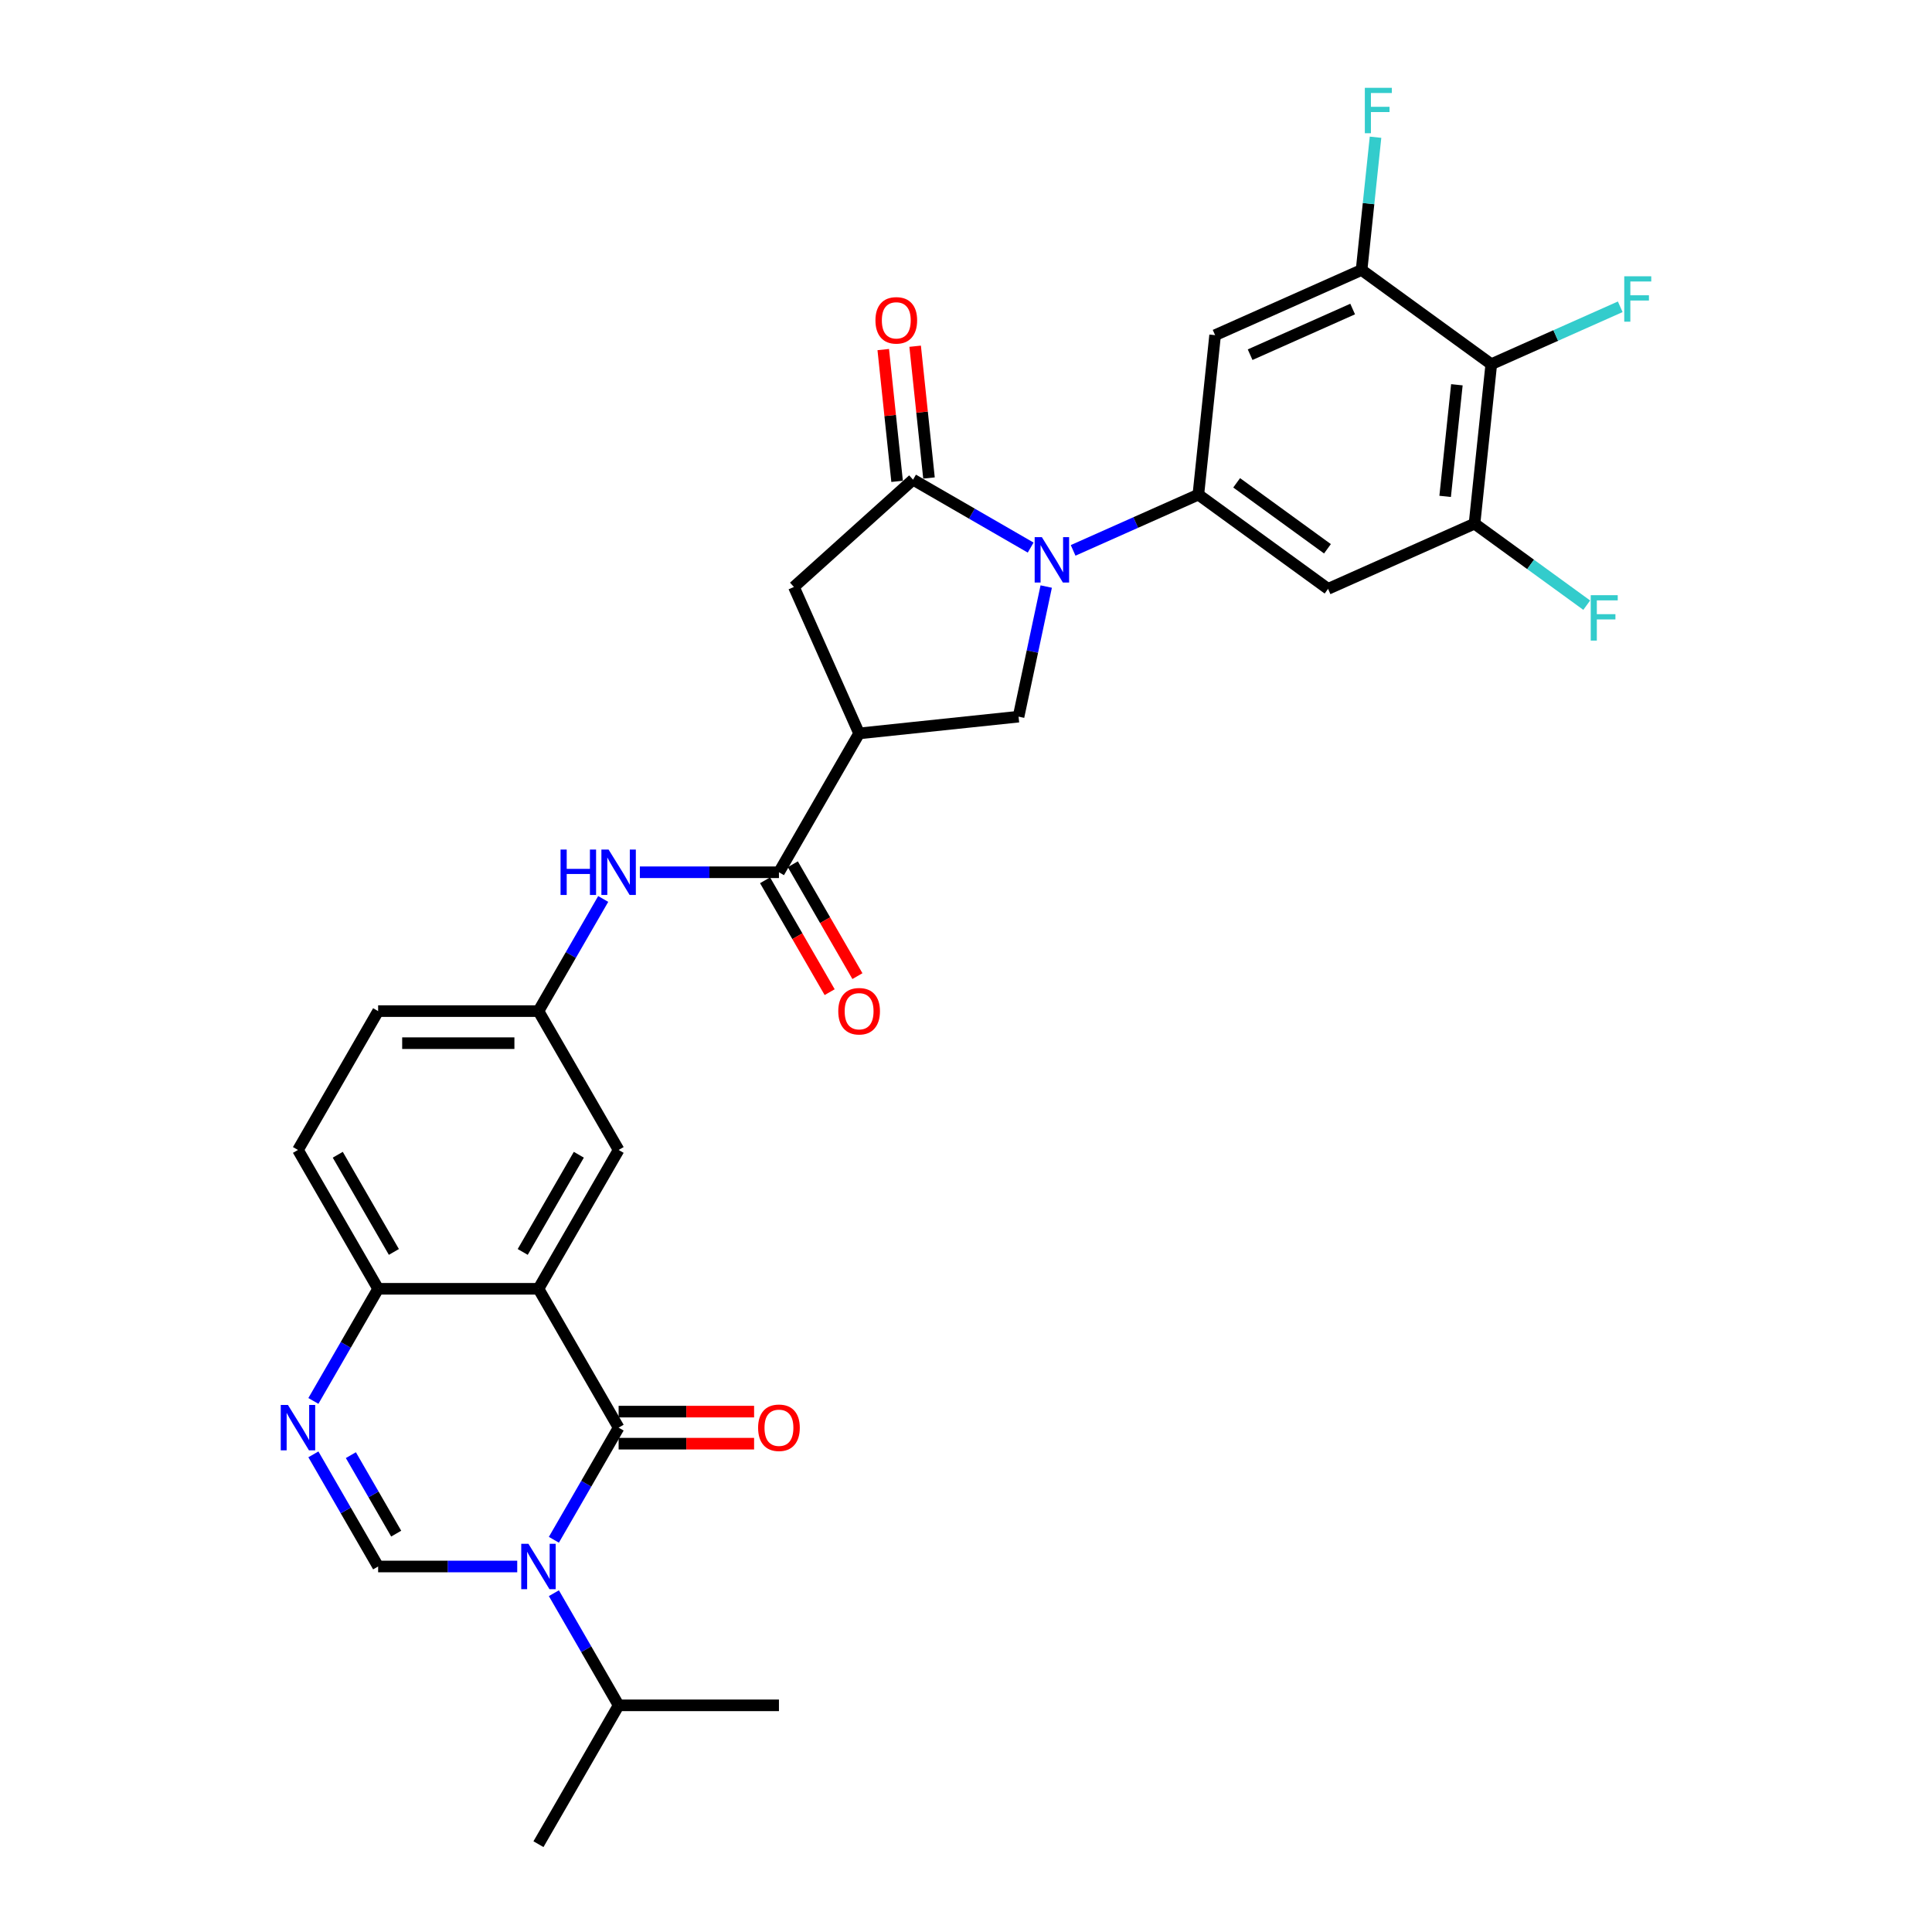 <?xml version='1.0' encoding='iso-8859-1'?>
<svg version='1.1' baseProfile='full'
              xmlns='http://www.w3.org/2000/svg'
                      xmlns:rdkit='http://www.rdkit.org/xml'
                      xmlns:xlink='http://www.w3.org/1999/xlink'
                  xml:space='preserve'
width='1000px' height='1000px' viewBox='0 0 1000 1000'>
<!-- END OF HEADER -->
<rect style='opacity:1.0;fill:#FFFFFF;stroke:none' width='1000' height='1000' x='0' y='0'> </rect>
<path class='bond-0' d='M 286.688,796.988 L 303.443,767.967' style='fill:none;fill-rule:evenodd;stroke:#0000FF;stroke-width:6px;stroke-linecap:butt;stroke-linejoin:miter;stroke-opacity:1' />
<path class='bond-0' d='M 303.443,767.967 L 320.198,738.946' style='fill:none;fill-rule:evenodd;stroke:#000000;stroke-width:6px;stroke-linecap:butt;stroke-linejoin:miter;stroke-opacity:1' />
<path class='bond-4' d='M 267.718,810.813 L 231.72,810.813' style='fill:none;fill-rule:evenodd;stroke:#0000FF;stroke-width:6px;stroke-linecap:butt;stroke-linejoin:miter;stroke-opacity:1' />
<path class='bond-4' d='M 231.72,810.813 L 195.721,810.813' style='fill:none;fill-rule:evenodd;stroke:#000000;stroke-width:6px;stroke-linecap:butt;stroke-linejoin:miter;stroke-opacity:1' />
<path class='bond-22' d='M 286.688,824.638 L 303.443,853.658' style='fill:none;fill-rule:evenodd;stroke:#0000FF;stroke-width:6px;stroke-linecap:butt;stroke-linejoin:miter;stroke-opacity:1' />
<path class='bond-22' d='M 303.443,853.658 L 320.198,882.679' style='fill:none;fill-rule:evenodd;stroke:#000000;stroke-width:6px;stroke-linecap:butt;stroke-linejoin:miter;stroke-opacity:1' />
<path class='bond-2' d='M 320.198,738.946 L 278.706,667.08' style='fill:none;fill-rule:evenodd;stroke:#000000;stroke-width:6px;stroke-linecap:butt;stroke-linejoin:miter;stroke-opacity:1' />
<path class='bond-19' d='M 320.198,747.245 L 355.258,747.245' style='fill:none;fill-rule:evenodd;stroke:#000000;stroke-width:6px;stroke-linecap:butt;stroke-linejoin:miter;stroke-opacity:1' />
<path class='bond-19' d='M 355.258,747.245 L 390.319,747.245' style='fill:none;fill-rule:evenodd;stroke:#FF0000;stroke-width:6px;stroke-linecap:butt;stroke-linejoin:miter;stroke-opacity:1' />
<path class='bond-19' d='M 320.198,730.648 L 355.258,730.648' style='fill:none;fill-rule:evenodd;stroke:#000000;stroke-width:6px;stroke-linecap:butt;stroke-linejoin:miter;stroke-opacity:1' />
<path class='bond-19' d='M 355.258,730.648 L 390.319,730.648' style='fill:none;fill-rule:evenodd;stroke:#FF0000;stroke-width:6px;stroke-linecap:butt;stroke-linejoin:miter;stroke-opacity:1' />
<path class='bond-1' d='M 541.518,303.595 L 534.361,337.268' style='fill:none;fill-rule:evenodd;stroke:#0000FF;stroke-width:6px;stroke-linecap:butt;stroke-linejoin:miter;stroke-opacity:1' />
<path class='bond-1' d='M 534.361,337.268 L 527.203,370.94' style='fill:none;fill-rule:evenodd;stroke:#000000;stroke-width:6px;stroke-linecap:butt;stroke-linejoin:miter;stroke-opacity:1' />
<path class='bond-5' d='M 555.444,284.878 L 587.855,270.447' style='fill:none;fill-rule:evenodd;stroke:#0000FF;stroke-width:6px;stroke-linecap:butt;stroke-linejoin:miter;stroke-opacity:1' />
<path class='bond-5' d='M 587.855,270.447 L 620.267,256.017' style='fill:none;fill-rule:evenodd;stroke:#000000;stroke-width:6px;stroke-linecap:butt;stroke-linejoin:miter;stroke-opacity:1' />
<path class='bond-33' d='M 533.47,283.426 L 503.03,265.852' style='fill:none;fill-rule:evenodd;stroke:#0000FF;stroke-width:6px;stroke-linecap:butt;stroke-linejoin:miter;stroke-opacity:1' />
<path class='bond-33' d='M 503.03,265.852 L 472.59,248.277' style='fill:none;fill-rule:evenodd;stroke:#000000;stroke-width:6px;stroke-linecap:butt;stroke-linejoin:miter;stroke-opacity:1' />
<path class='bond-18' d='M 278.706,667.08 L 320.198,595.214' style='fill:none;fill-rule:evenodd;stroke:#000000;stroke-width:6px;stroke-linecap:butt;stroke-linejoin:miter;stroke-opacity:1' />
<path class='bond-18' d='M 270.556,648.002 L 299.601,597.695' style='fill:none;fill-rule:evenodd;stroke:#000000;stroke-width:6px;stroke-linecap:butt;stroke-linejoin:miter;stroke-opacity:1' />
<path class='bond-31' d='M 278.706,667.08 L 195.721,667.08' style='fill:none;fill-rule:evenodd;stroke:#000000;stroke-width:6px;stroke-linecap:butt;stroke-linejoin:miter;stroke-opacity:1' />
<path class='bond-3' d='M 472.59,248.277 L 410.921,303.805' style='fill:none;fill-rule:evenodd;stroke:#000000;stroke-width:6px;stroke-linecap:butt;stroke-linejoin:miter;stroke-opacity:1' />
<path class='bond-20' d='M 480.843,247.41 L 477.259,213.307' style='fill:none;fill-rule:evenodd;stroke:#000000;stroke-width:6px;stroke-linecap:butt;stroke-linejoin:miter;stroke-opacity:1' />
<path class='bond-20' d='M 477.259,213.307 L 473.675,179.204' style='fill:none;fill-rule:evenodd;stroke:#FF0000;stroke-width:6px;stroke-linecap:butt;stroke-linejoin:miter;stroke-opacity:1' />
<path class='bond-20' d='M 464.337,249.145 L 460.753,215.042' style='fill:none;fill-rule:evenodd;stroke:#000000;stroke-width:6px;stroke-linecap:butt;stroke-linejoin:miter;stroke-opacity:1' />
<path class='bond-20' d='M 460.753,215.042 L 457.169,180.938' style='fill:none;fill-rule:evenodd;stroke:#FF0000;stroke-width:6px;stroke-linecap:butt;stroke-linejoin:miter;stroke-opacity:1' />
<path class='bond-7' d='M 195.721,810.813 L 178.966,781.792' style='fill:none;fill-rule:evenodd;stroke:#000000;stroke-width:6px;stroke-linecap:butt;stroke-linejoin:miter;stroke-opacity:1' />
<path class='bond-7' d='M 178.966,781.792 L 162.211,752.772' style='fill:none;fill-rule:evenodd;stroke:#0000FF;stroke-width:6px;stroke-linecap:butt;stroke-linejoin:miter;stroke-opacity:1' />
<path class='bond-7' d='M 205.068,793.808 L 193.34,773.494' style='fill:none;fill-rule:evenodd;stroke:#000000;stroke-width:6px;stroke-linecap:butt;stroke-linejoin:miter;stroke-opacity:1' />
<path class='bond-7' d='M 193.34,773.494 L 181.611,753.179' style='fill:none;fill-rule:evenodd;stroke:#0000FF;stroke-width:6px;stroke-linecap:butt;stroke-linejoin:miter;stroke-opacity:1' />
<path class='bond-11' d='M 620.267,256.017 L 628.941,173.487' style='fill:none;fill-rule:evenodd;stroke:#000000;stroke-width:6px;stroke-linecap:butt;stroke-linejoin:miter;stroke-opacity:1' />
<path class='bond-12' d='M 620.267,256.017 L 687.402,304.794' style='fill:none;fill-rule:evenodd;stroke:#000000;stroke-width:6px;stroke-linecap:butt;stroke-linejoin:miter;stroke-opacity:1' />
<path class='bond-12' d='M 640.092,249.906 L 687.087,284.05' style='fill:none;fill-rule:evenodd;stroke:#000000;stroke-width:6px;stroke-linecap:butt;stroke-linejoin:miter;stroke-opacity:1' />
<path class='bond-6' d='M 444.674,379.614 L 403.182,451.481' style='fill:none;fill-rule:evenodd;stroke:#000000;stroke-width:6px;stroke-linecap:butt;stroke-linejoin:miter;stroke-opacity:1' />
<path class='bond-9' d='M 444.674,379.614 L 527.203,370.94' style='fill:none;fill-rule:evenodd;stroke:#000000;stroke-width:6px;stroke-linecap:butt;stroke-linejoin:miter;stroke-opacity:1' />
<path class='bond-16' d='M 444.674,379.614 L 410.921,303.805' style='fill:none;fill-rule:evenodd;stroke:#000000;stroke-width:6px;stroke-linecap:butt;stroke-linejoin:miter;stroke-opacity:1' />
<path class='bond-15' d='M 162.211,725.121 L 178.966,696.101' style='fill:none;fill-rule:evenodd;stroke:#0000FF;stroke-width:6px;stroke-linecap:butt;stroke-linejoin:miter;stroke-opacity:1' />
<path class='bond-15' d='M 178.966,696.101 L 195.721,667.08' style='fill:none;fill-rule:evenodd;stroke:#000000;stroke-width:6px;stroke-linecap:butt;stroke-linejoin:miter;stroke-opacity:1' />
<path class='bond-8' d='M 403.182,451.481 L 367.183,451.481' style='fill:none;fill-rule:evenodd;stroke:#000000;stroke-width:6px;stroke-linecap:butt;stroke-linejoin:miter;stroke-opacity:1' />
<path class='bond-8' d='M 367.183,451.481 L 331.185,451.481' style='fill:none;fill-rule:evenodd;stroke:#0000FF;stroke-width:6px;stroke-linecap:butt;stroke-linejoin:miter;stroke-opacity:1' />
<path class='bond-23' d='M 395.995,455.63 L 412.712,484.584' style='fill:none;fill-rule:evenodd;stroke:#000000;stroke-width:6px;stroke-linecap:butt;stroke-linejoin:miter;stroke-opacity:1' />
<path class='bond-23' d='M 412.712,484.584 L 429.429,513.539' style='fill:none;fill-rule:evenodd;stroke:#FF0000;stroke-width:6px;stroke-linecap:butt;stroke-linejoin:miter;stroke-opacity:1' />
<path class='bond-23' d='M 410.368,447.332 L 427.085,476.286' style='fill:none;fill-rule:evenodd;stroke:#000000;stroke-width:6px;stroke-linecap:butt;stroke-linejoin:miter;stroke-opacity:1' />
<path class='bond-23' d='M 427.085,476.286 L 443.802,505.24' style='fill:none;fill-rule:evenodd;stroke:#FF0000;stroke-width:6px;stroke-linecap:butt;stroke-linejoin:miter;stroke-opacity:1' />
<path class='bond-10' d='M 771.886,188.511 L 763.212,271.041' style='fill:none;fill-rule:evenodd;stroke:#000000;stroke-width:6px;stroke-linecap:butt;stroke-linejoin:miter;stroke-opacity:1' />
<path class='bond-10' d='M 754.079,199.156 L 748.007,256.927' style='fill:none;fill-rule:evenodd;stroke:#000000;stroke-width:6px;stroke-linecap:butt;stroke-linejoin:miter;stroke-opacity:1' />
<path class='bond-25' d='M 771.886,188.511 L 805.26,173.652' style='fill:none;fill-rule:evenodd;stroke:#000000;stroke-width:6px;stroke-linecap:butt;stroke-linejoin:miter;stroke-opacity:1' />
<path class='bond-25' d='M 805.26,173.652 L 838.634,158.793' style='fill:none;fill-rule:evenodd;stroke:#33CCCC;stroke-width:6px;stroke-linecap:butt;stroke-linejoin:miter;stroke-opacity:1' />
<path class='bond-34' d='M 771.886,188.511 L 704.751,139.735' style='fill:none;fill-rule:evenodd;stroke:#000000;stroke-width:6px;stroke-linecap:butt;stroke-linejoin:miter;stroke-opacity:1' />
<path class='bond-14' d='M 628.941,173.487 L 704.751,139.735' style='fill:none;fill-rule:evenodd;stroke:#000000;stroke-width:6px;stroke-linecap:butt;stroke-linejoin:miter;stroke-opacity:1' />
<path class='bond-14' d='M 647.063,183.586 L 700.13,159.959' style='fill:none;fill-rule:evenodd;stroke:#000000;stroke-width:6px;stroke-linecap:butt;stroke-linejoin:miter;stroke-opacity:1' />
<path class='bond-13' d='M 687.402,304.794 L 763.212,271.041' style='fill:none;fill-rule:evenodd;stroke:#000000;stroke-width:6px;stroke-linecap:butt;stroke-linejoin:miter;stroke-opacity:1' />
<path class='bond-27' d='M 763.212,271.041 L 792.249,292.138' style='fill:none;fill-rule:evenodd;stroke:#000000;stroke-width:6px;stroke-linecap:butt;stroke-linejoin:miter;stroke-opacity:1' />
<path class='bond-27' d='M 792.249,292.138 L 821.286,313.234' style='fill:none;fill-rule:evenodd;stroke:#33CCCC;stroke-width:6px;stroke-linecap:butt;stroke-linejoin:miter;stroke-opacity:1' />
<path class='bond-26' d='M 704.751,139.735 L 708.361,105.382' style='fill:none;fill-rule:evenodd;stroke:#000000;stroke-width:6px;stroke-linecap:butt;stroke-linejoin:miter;stroke-opacity:1' />
<path class='bond-26' d='M 708.361,105.382 L 711.972,71.03' style='fill:none;fill-rule:evenodd;stroke:#33CCCC;stroke-width:6px;stroke-linecap:butt;stroke-linejoin:miter;stroke-opacity:1' />
<path class='bond-24' d='M 195.721,667.08 L 154.229,595.214' style='fill:none;fill-rule:evenodd;stroke:#000000;stroke-width:6px;stroke-linecap:butt;stroke-linejoin:miter;stroke-opacity:1' />
<path class='bond-24' d='M 203.871,648.002 L 174.826,597.695' style='fill:none;fill-rule:evenodd;stroke:#000000;stroke-width:6px;stroke-linecap:butt;stroke-linejoin:miter;stroke-opacity:1' />
<path class='bond-17' d='M 312.216,465.306 L 295.461,494.327' style='fill:none;fill-rule:evenodd;stroke:#0000FF;stroke-width:6px;stroke-linecap:butt;stroke-linejoin:miter;stroke-opacity:1' />
<path class='bond-17' d='M 295.461,494.327 L 278.706,523.347' style='fill:none;fill-rule:evenodd;stroke:#000000;stroke-width:6px;stroke-linecap:butt;stroke-linejoin:miter;stroke-opacity:1' />
<path class='bond-21' d='M 320.198,595.214 L 278.706,523.347' style='fill:none;fill-rule:evenodd;stroke:#000000;stroke-width:6px;stroke-linecap:butt;stroke-linejoin:miter;stroke-opacity:1' />
<path class='bond-32' d='M 278.706,523.347 L 195.721,523.347' style='fill:none;fill-rule:evenodd;stroke:#000000;stroke-width:6px;stroke-linecap:butt;stroke-linejoin:miter;stroke-opacity:1' />
<path class='bond-32' d='M 266.258,539.944 L 208.169,539.944' style='fill:none;fill-rule:evenodd;stroke:#000000;stroke-width:6px;stroke-linecap:butt;stroke-linejoin:miter;stroke-opacity:1' />
<path class='bond-29' d='M 320.198,882.679 L 278.706,954.545' style='fill:none;fill-rule:evenodd;stroke:#000000;stroke-width:6px;stroke-linecap:butt;stroke-linejoin:miter;stroke-opacity:1' />
<path class='bond-30' d='M 320.198,882.679 L 403.182,882.679' style='fill:none;fill-rule:evenodd;stroke:#000000;stroke-width:6px;stroke-linecap:butt;stroke-linejoin:miter;stroke-opacity:1' />
<path class='bond-28' d='M 154.229,595.214 L 195.721,523.347' style='fill:none;fill-rule:evenodd;stroke:#000000;stroke-width:6px;stroke-linecap:butt;stroke-linejoin:miter;stroke-opacity:1' />
<path  class='atom-0' d='M 273.511 799.062
L 281.212 811.51
Q 281.975 812.738, 283.203 814.962
Q 284.431 817.186, 284.498 817.319
L 284.498 799.062
L 287.618 799.062
L 287.618 822.563
L 284.398 822.563
L 276.133 808.954
Q 275.17 807.361, 274.141 805.535
Q 273.146 803.709, 272.847 803.145
L 272.847 822.563
L 269.793 822.563
L 269.793 799.062
L 273.511 799.062
' fill='#0000FF'/>
<path  class='atom-2' d='M 539.262 278.019
L 546.963 290.467
Q 547.726 291.695, 548.954 293.919
Q 550.183 296.143, 550.249 296.276
L 550.249 278.019
L 553.369 278.019
L 553.369 301.52
L 550.149 301.52
L 541.884 287.911
Q 540.922 286.317, 539.893 284.492
Q 538.897 282.666, 538.598 282.102
L 538.598 301.52
L 535.544 301.52
L 535.544 278.019
L 539.262 278.019
' fill='#0000FF'/>
<path  class='atom-8' d='M 149.035 727.196
L 156.735 739.643
Q 157.499 740.872, 158.727 743.096
Q 159.955 745.32, 160.022 745.452
L 160.022 727.196
L 163.142 727.196
L 163.142 750.697
L 159.922 750.697
L 151.657 737.088
Q 150.694 735.494, 149.665 733.669
Q 148.669 731.843, 148.371 731.279
L 148.371 750.697
L 145.317 750.697
L 145.317 727.196
L 149.035 727.196
' fill='#0000FF'/>
<path  class='atom-18' d='M 290.141 439.73
L 293.327 439.73
L 293.327 449.722
L 305.343 449.722
L 305.343 439.73
L 308.53 439.73
L 308.53 463.231
L 305.343 463.231
L 305.343 452.377
L 293.327 452.377
L 293.327 463.231
L 290.141 463.231
L 290.141 439.73
' fill='#0000FF'/>
<path  class='atom-18' d='M 315.003 439.73
L 322.704 452.178
Q 323.467 453.406, 324.695 455.63
Q 325.924 457.854, 325.99 457.987
L 325.99 439.73
L 329.11 439.73
L 329.11 463.231
L 325.89 463.231
L 317.625 449.622
Q 316.663 448.029, 315.634 446.203
Q 314.638 444.377, 314.339 443.813
L 314.339 463.231
L 311.285 463.231
L 311.285 439.73
L 315.003 439.73
' fill='#0000FF'/>
<path  class='atom-20' d='M 392.394 739.013
Q 392.394 733.37, 395.182 730.216
Q 397.97 727.063, 403.182 727.063
Q 408.393 727.063, 411.181 730.216
Q 413.97 733.37, 413.97 739.013
Q 413.97 744.722, 411.148 747.975
Q 408.327 751.195, 403.182 751.195
Q 398.004 751.195, 395.182 747.975
Q 392.394 744.755, 392.394 739.013
M 403.182 748.539
Q 406.767 748.539, 408.692 746.149
Q 410.65 743.726, 410.65 739.013
Q 410.65 734.399, 408.692 732.075
Q 406.767 729.719, 403.182 729.719
Q 399.597 729.719, 397.638 732.042
Q 395.713 734.366, 395.713 739.013
Q 395.713 743.759, 397.638 746.149
Q 399.597 748.539, 403.182 748.539
' fill='#FF0000'/>
<path  class='atom-21' d='M 453.128 165.814
Q 453.128 160.171, 455.917 157.018
Q 458.705 153.865, 463.916 153.865
Q 469.128 153.865, 471.916 157.018
Q 474.704 160.171, 474.704 165.814
Q 474.704 171.524, 471.883 174.777
Q 469.061 177.996, 463.916 177.996
Q 458.738 177.996, 455.917 174.777
Q 453.128 171.557, 453.128 165.814
M 463.916 175.341
Q 467.501 175.341, 469.426 172.951
Q 471.385 170.528, 471.385 165.814
Q 471.385 161.2, 469.426 158.877
Q 467.501 156.52, 463.916 156.52
Q 460.331 156.52, 458.373 158.844
Q 456.448 161.167, 456.448 165.814
Q 456.448 170.561, 458.373 172.951
Q 460.331 175.341, 463.916 175.341
' fill='#FF0000'/>
<path  class='atom-24' d='M 433.886 523.414
Q 433.886 517.771, 436.674 514.617
Q 439.462 511.464, 444.674 511.464
Q 449.885 511.464, 452.674 514.617
Q 455.462 517.771, 455.462 523.414
Q 455.462 529.123, 452.64 532.376
Q 449.819 535.596, 444.674 535.596
Q 439.496 535.596, 436.674 532.376
Q 433.886 529.156, 433.886 523.414
M 444.674 532.94
Q 448.259 532.94, 450.184 530.55
Q 452.142 528.127, 452.142 523.414
Q 452.142 518.8, 450.184 516.476
Q 448.259 514.119, 444.674 514.119
Q 441.089 514.119, 439.13 516.443
Q 437.205 518.767, 437.205 523.414
Q 437.205 528.16, 439.13 530.55
Q 441.089 532.94, 444.674 532.94
' fill='#FF0000'/>
<path  class='atom-26' d='M 840.709 143.008
L 854.683 143.008
L 854.683 145.697
L 843.862 145.697
L 843.862 152.834
L 853.488 152.834
L 853.488 155.555
L 843.862 155.555
L 843.862 166.509
L 840.709 166.509
L 840.709 143.008
' fill='#33CCCC'/>
<path  class='atom-27' d='M 706.437 45.455
L 720.412 45.455
L 720.412 48.143
L 709.591 48.143
L 709.591 55.28
L 719.217 55.28
L 719.217 58.002
L 709.591 58.002
L 709.591 68.956
L 706.437 68.956
L 706.437 45.455
' fill='#33CCCC'/>
<path  class='atom-28' d='M 823.36 308.067
L 837.335 308.067
L 837.335 310.756
L 826.514 310.756
L 826.514 317.893
L 836.14 317.893
L 836.14 320.615
L 826.514 320.615
L 826.514 331.568
L 823.36 331.568
L 823.36 308.067
' fill='#33CCCC'/>
</svg>

